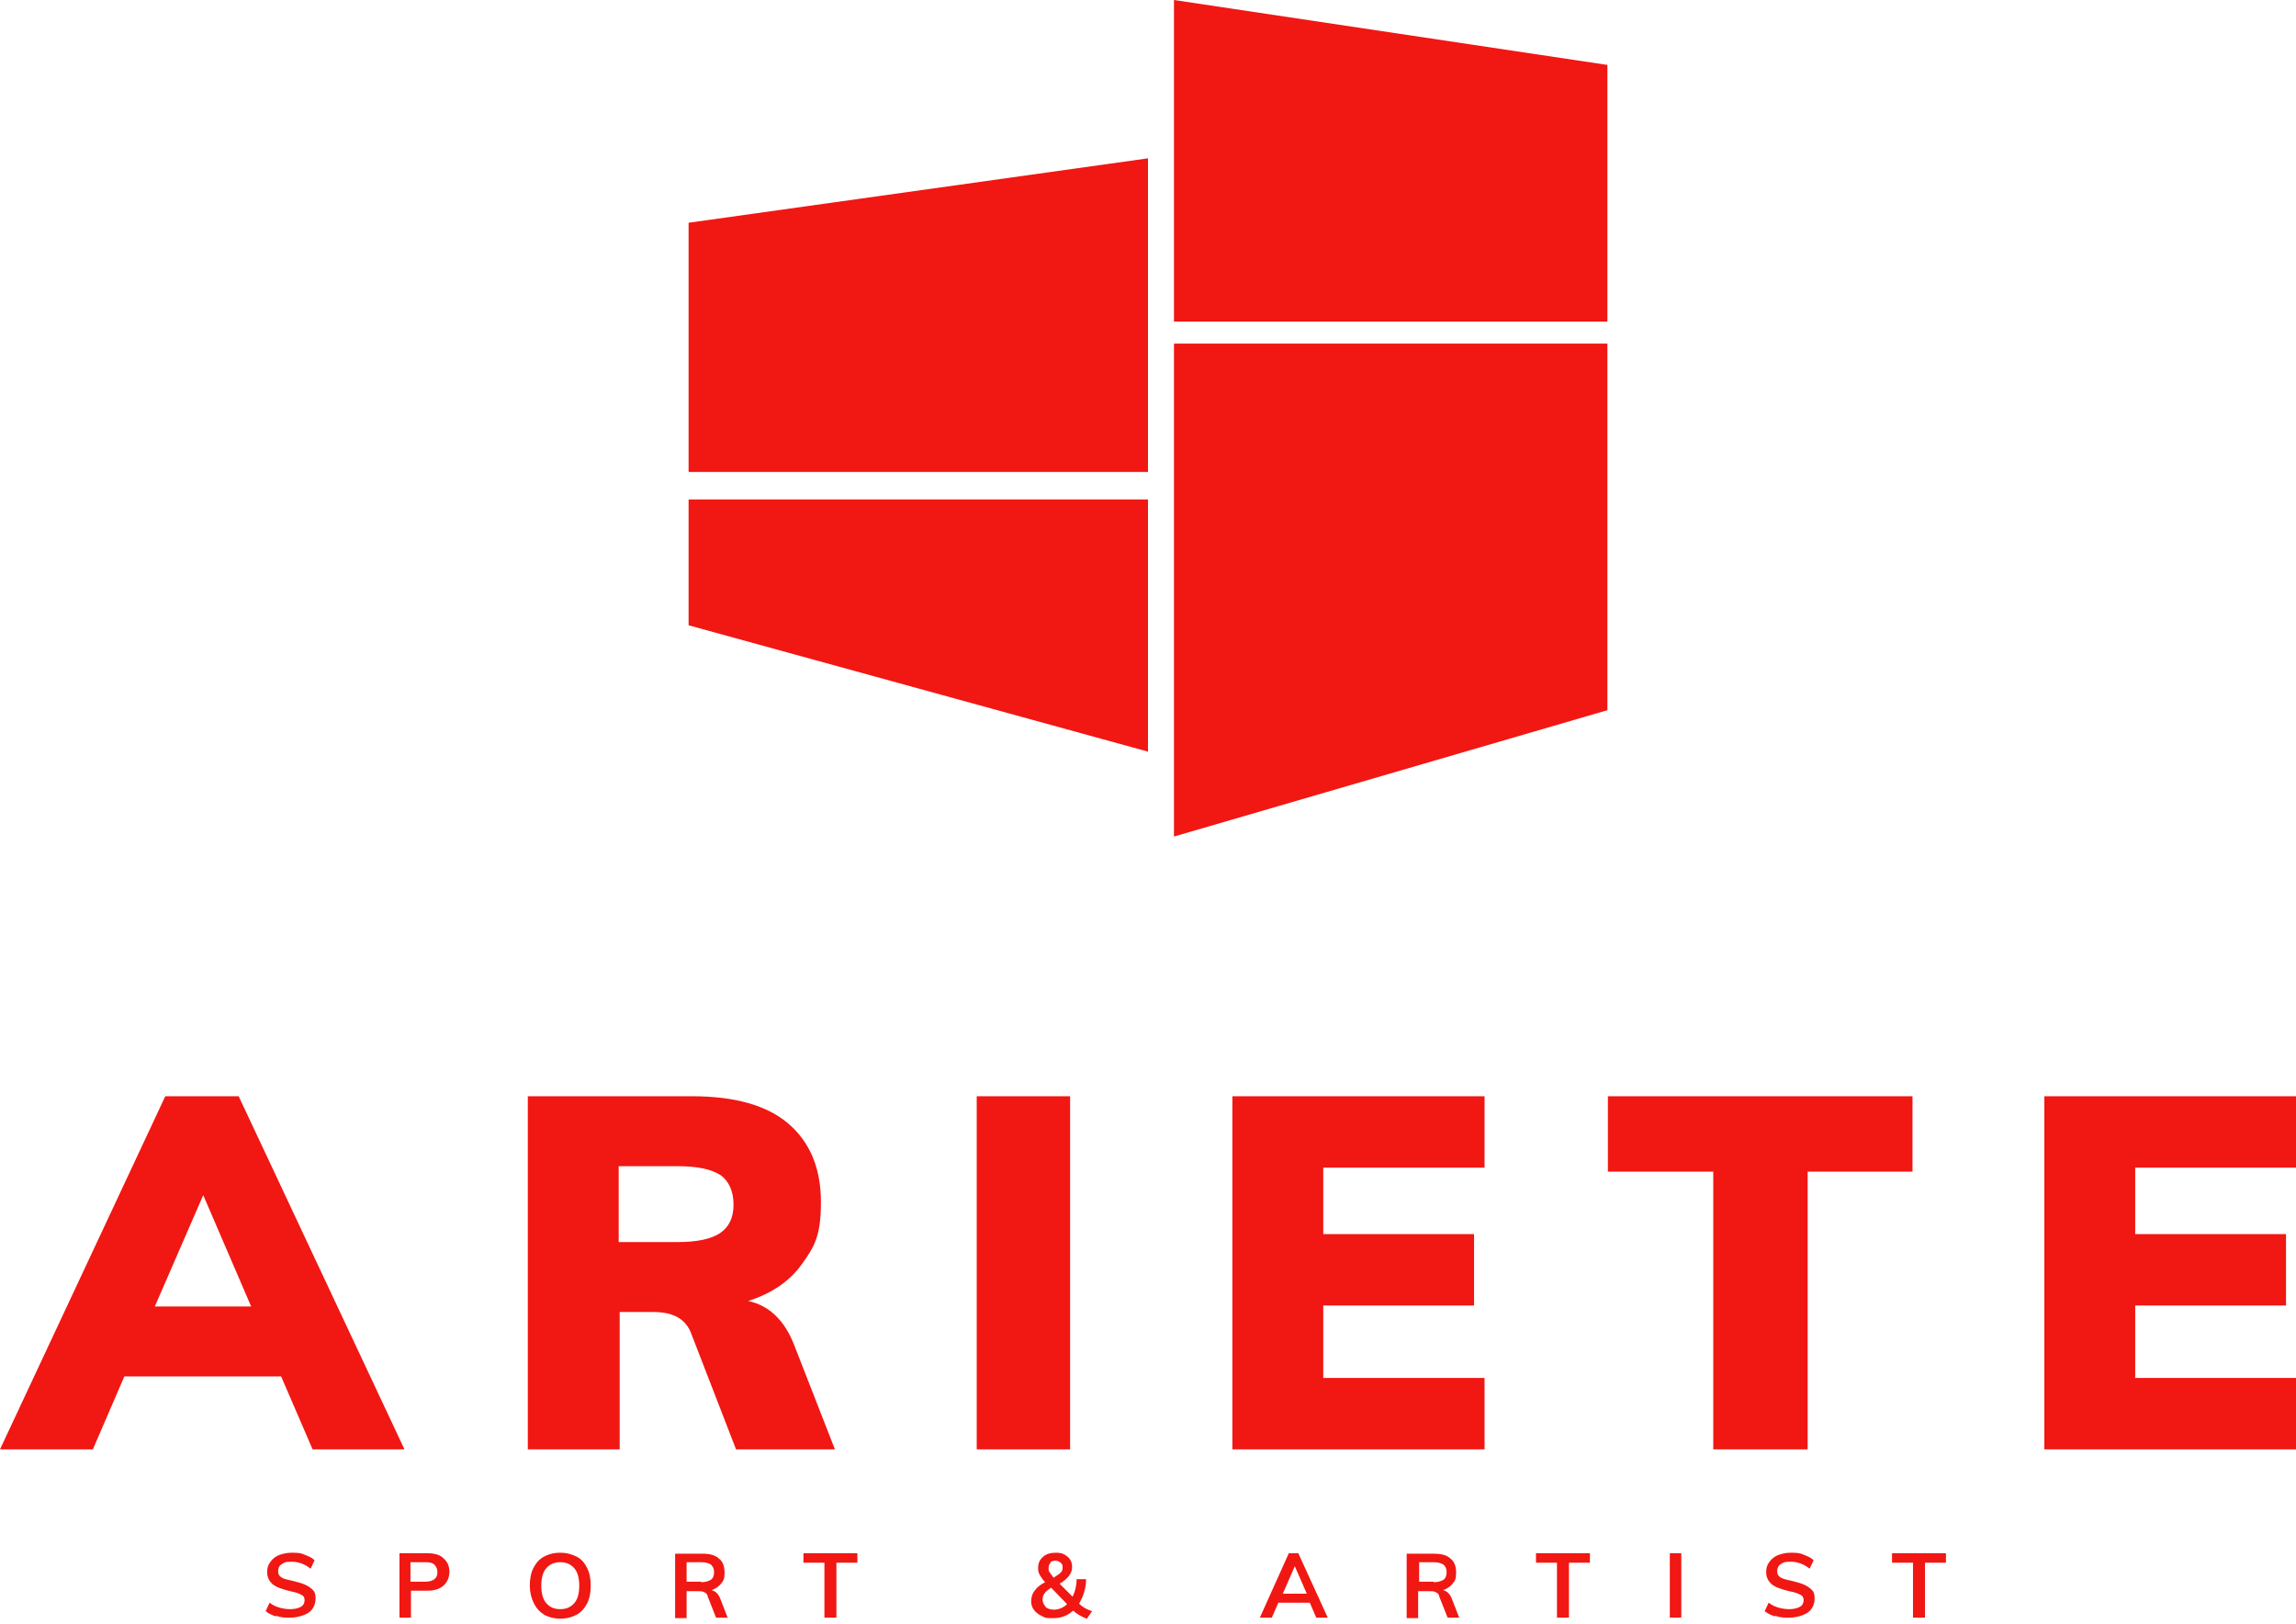 <?xml version="1.0" encoding="UTF-8"?>
<svg id="Capa_1" data-name="Capa 1" xmlns="http://www.w3.org/2000/svg" version="1.1" viewBox="0 0 459.8 325.2">
  <defs>
    <style>
      .cls-1 {
        fill: #f11713;
        stroke-width: 0px;
      }
    </style>
  </defs>
  <path id="txt" class="cls-1" d="M62.6,290.2l-6.3-14.6h-31.4l-6.3,14.6H0l33.1-70.7h14.7l33.2,70.7h-18.4ZM31,261.6h19.3l-9.6-22.3-9.7,22.3ZM167.2,290.2h-19.8l-9.1-23.5c-1.1-2.6-3.5-4-7.4-4h-6.8v27.5h-18.4v-70.7h32.9c8.5,0,15,1.8,19.3,5.5s6.5,8.9,6.5,15.7-1.3,8.9-3.8,12.4-6.1,5.9-10.8,7.4c2,.4,3.8,1.3,5.4,2.8,1.6,1.5,2.8,3.4,3.8,5.9l8.2,21ZM144.2,246.9c1.8-1.2,2.7-3.1,2.7-5.7s-.9-4.7-2.6-5.9c-1.8-1.2-4.7-1.8-8.7-1.8h-11.7v15.2h11.7c4,0,6.8-.6,8.6-1.8ZM195.6,290.2v-70.7h18.7v70.7h-18.7ZM246.8,290.2v-70.7h50.5v14.3h-32.3v13.3h30.2v14.3h-30.2v14.5h32.3v14.3h-50.5ZM343.1,290.2v-55.6h-21.1v-15.1h61v15.1h-21v55.6h-18.9ZM409.4,290.2v-70.7h50.5v14.3h-32.3v13.3h30.2v14.3h-30.2v14.5h32.3v14.3h-50.5Z"/>
  <g id="blocks">
    <polygon id="block4" class="cls-1" points="229.9 150.5 137.9 125.2 137.9 100 229.9 100 229.9 150.5"/>
    <polygon id="block1" class="cls-1" points="229.9 94.5 137.9 94.5 137.9 44.6 229.9 31.7 229.9 94.5"/>
    <polygon id="block3" class="cls-1" points="321.9 142.2 235.1 167.5 235.1 68.8 321.9 68.8 321.9 142.2"/>
    <polygon id="block2" class="cls-1" points="321.9 64.4 235.1 64.4 235.1 0 321.9 13 321.9 64.4"/>
  </g>
  <path id="claim" class="cls-1" d="M55.4,323.7c-.9-.3-1.6-.6-2.2-1.1l.8-1.7c.6.5,1.3.8,2,1s1.4.3,2.2.3,1.6-.2,2.1-.5.7-.8.7-1.3-.2-.9-.7-1.1c-.5-.3-1.2-.5-2.2-.7-1.6-.4-2.8-.8-3.5-1.4-.7-.6-1.1-1.4-1.1-2.4s.2-1.4.6-2,1-1.1,1.7-1.4c.8-.3,1.6-.5,2.6-.5s1.8,0,2.6.4c.8.3,1.5.6,2,1.1l-.8,1.7c-1.1-.9-2.4-1.4-3.8-1.4s-1.5.2-2,.5-.7.8-.7,1.4.2.9.6,1.2,1.2.5,2.2.7c1.1.3,2,.5,2.6.8.7.3,1.2.7,1.6,1.1s.5,1,.5,1.7-.2,1.4-.6,2-1,1-1.8,1.3-1.7.5-2.7.5-1.9,0-2.8-.4v.2h0ZM80,311h5.6c1.4,0,2.5.3,3.2,1,.8.7,1.2,1.6,1.2,2.7s-.4,2.1-1.2,2.8c-.8.7-1.9,1-3.2,1h-3.3v5.4h-2.3v-12.9h0ZM85.2,316.7c.8,0,1.4-.2,1.8-.5s.6-.8.6-1.4-.2-1.1-.6-1.5-1-.5-1.8-.5h-3v3.9h3ZM109,323.3c-.9-.5-1.6-1.3-2.1-2.3s-.8-2.2-.8-3.5.2-2.5.7-3.5,1.2-1.8,2.1-2.3,2-.8,3.3-.8,2.3.3,3.3.8,1.6,1.3,2.1,2.3.7,2.2.7,3.5-.2,2.5-.7,3.5-1.2,1.8-2.1,2.3-2,.8-3.3.8-2.3-.3-3.3-.8h0ZM115,321c.7-.8,1-2,1-3.5s-.3-2.7-1-3.5-1.6-1.2-2.8-1.2-2.1.4-2.8,1.2c-.7.8-1,2-1,3.5s.3,2.7,1,3.5,1.6,1.2,2.8,1.2,2.1-.4,2.8-1.2ZM145.9,323.9h-2.5l-1.7-4.3c0-.4-.4-.7-.7-.8-.3-.2-.7-.2-1.2-.2h-2.3v5.4h-2.3v-12.9h5.5c1.5,0,2.6.3,3.3,1,.8.6,1.1,1.6,1.1,2.8s-.2,1.6-.7,2.2c-.5.6-1.1,1-1.9,1.3.8.2,1.3.7,1.7,1.6l1.6,4.1v-.2h.1ZM140.4,316.8c.9,0,1.5-.2,2-.5.4-.3.6-.8.6-1.5s-.2-1.1-.6-1.5c-.4-.3-1.1-.5-2-.5h-2.9v3.9h2.9ZM165.1,323.9v-11h-4.2v-1.9h10.8v1.9h-4.2v11h-2.4,0ZM217.6,324.1c-1-.4-1.9-.9-2.7-1.6-1.1,1-2.4,1.5-3.9,1.5s-1.6,0-2.3-.4c-.7-.3-1.2-.7-1.6-1.2-.4-.5-.6-1.1-.6-1.8s.2-1.5.7-2.1c.4-.6,1.1-1.2,2.1-1.7-.5-.5-.8-1-1.1-1.5s-.3-.9-.3-1.4c0-.9.3-1.6,1-2.2.7-.6,1.5-.8,2.6-.8s1.7.3,2.3.8.9,1.2.9,2-.2,1.2-.6,1.8c-.4.5-1,1.1-1.9,1.6l2.6,2.6c.5-1,.8-2.2.8-3.5h1.9c0,1.9-.6,3.5-1.4,4.9.7.7,1.6,1.2,2.6,1.5l-1.1,1.6h0ZM209.4,321.8c.4.3,1,.5,1.7.5s1.8-.3,2.6-1.1l-3.2-3.3c-.6.4-1,.7-1.3,1.1-.3.4-.4.8-.4,1.3s.2,1,.6,1.4h0ZM210.4,312.9c-.3.3-.4.6-.4,1.1s0,.6.2.8c.2.3.4.6.8,1.1.6-.4,1.1-.7,1.4-1,.3-.3.4-.6.4-1s0-.7-.4-1c-.2-.2-.6-.4-1-.4s-.8,0-1.1.4h0ZM263.6,323.9l-1.3-3h-6.3l-1.3,3h-2.4l5.8-12.9h1.9l5.9,12.9h-2.3ZM256.9,319.1h4.8l-2.4-5.5-2.4,5.5h0ZM292.4,323.9h-2.5l-1.7-4.3c0-.4-.4-.7-.7-.8-.3-.2-.7-.2-1.2-.2h-2.3v5.4h-2.3v-12.9h5.5c1.5,0,2.6.3,3.3,1,.8.6,1.1,1.6,1.1,2.8s-.2,1.6-.7,2.2c-.5.6-1.1,1-1.9,1.3.8.2,1.3.7,1.7,1.6l1.6,4.1v-.2h.1ZM287.1,316.8c.9,0,1.5-.2,2-.5.4-.3.6-.8.6-1.5s-.2-1.1-.6-1.5c-.4-.3-1.1-.5-2-.5h-2.9v3.9h2.9ZM311.8,323.9v-11h-4.2v-1.9h10.8v1.9h-4.2v11h-2.4,0ZM334.4,323.9v-12.9h2.3v12.9h-2.3ZM355.6,323.7c-.9-.3-1.6-.6-2.2-1.1l.8-1.7c.6.5,1.3.8,2,1s1.4.3,2.2.3,1.6-.2,2.1-.5.7-.8.7-1.3-.2-.9-.7-1.1c-.5-.3-1.2-.5-2.2-.7-1.6-.4-2.8-.8-3.5-1.4-.7-.6-1.1-1.4-1.1-2.4s.2-1.4.6-2c.4-.6,1-1.1,1.7-1.4.8-.3,1.6-.5,2.6-.5s1.8,0,2.6.4c.8.3,1.5.6,2,1.1l-.8,1.7c-1.1-.9-2.4-1.4-3.8-1.4s-1.5.2-2,.5-.7.8-.7,1.4.2.9.6,1.2c.4.3,1.2.5,2.2.7,1.1.3,2,.5,2.6.8.7.3,1.2.7,1.6,1.1s.5,1,.5,1.7-.2,1.4-.6,2c-.4.6-1,1-1.8,1.3s-1.7.5-2.7.5-1.9,0-2.8-.4v.2h.1ZM383.1,323.9v-11h-4.2v-1.9h10.8v1.9h-4.2v11h-2.4,0Z"/>
</svg>
